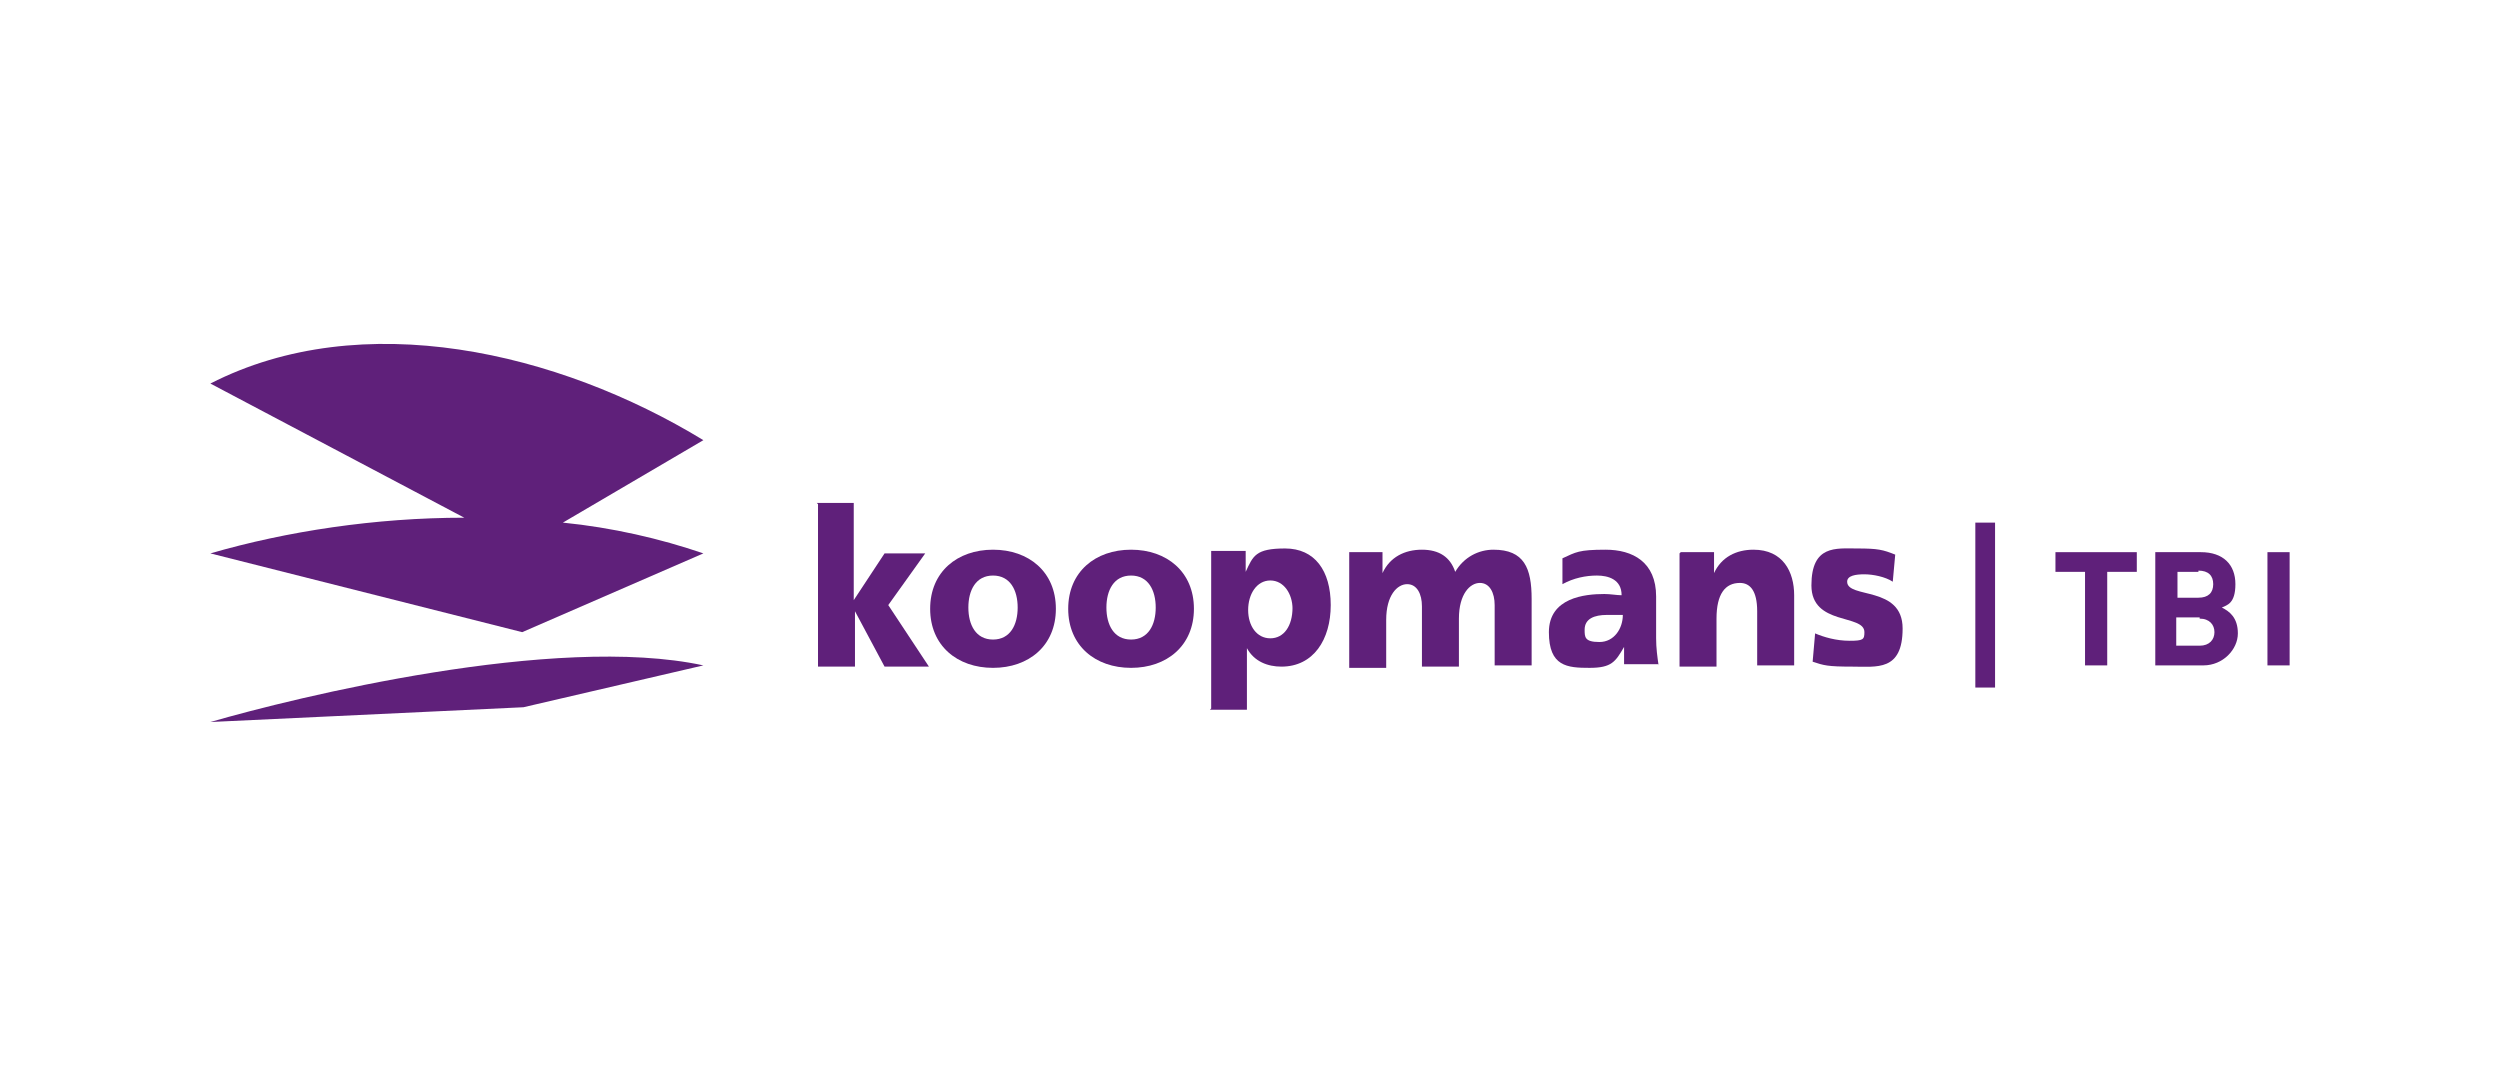 <svg width="297" height="129" viewBox="0 0 297 129" fill="none" xmlns="http://www.w3.org/2000/svg">
<g clip-path="url(#clip0_2245_820)">
<g clip-path="url(#clip1_2245_820)">
<path d="M83.561 52.291C66.283 41.763 43.002 36.353 24.992 45.565L55.155 61.503C44.613 61.503 34.07 63.111 24.992 65.743L62.037 75.101L83.561 65.743C78.436 63.988 72.726 62.672 66.869 62.087L83.561 52.291Z" fill="#5F207A"/>
<path d="M24.992 85.775L62.184 84.02L83.561 79.049C65.99 75.247 35.095 82.851 24.992 85.775Z" fill="#5F207A"/>
<path d="M97.032 59.748H101.425V71.299L105.086 65.743H109.917L105.525 71.884L110.357 79.195H105.086L101.571 72.615V79.195H97.179V59.894L97.032 59.748Z" fill="#5F207A"/>
<path d="M117.971 75.978C115.921 75.978 115.042 74.224 115.042 72.177C115.042 70.129 115.921 68.375 117.971 68.375C120.021 68.375 120.899 70.129 120.899 72.177C120.899 74.224 120.021 75.978 117.971 75.978ZM117.971 79.341C122.217 79.341 125.438 76.709 125.438 72.323C125.438 67.936 122.217 65.304 117.971 65.304C113.724 65.304 110.503 67.936 110.503 72.323C110.503 76.709 113.724 79.341 117.971 79.341Z" fill="#5F207A"/>
<path d="M134.37 75.978C132.32 75.978 131.442 74.224 131.442 72.177C131.442 70.129 132.32 68.375 134.37 68.375C136.42 68.375 137.299 70.129 137.299 72.177C137.299 74.224 136.42 75.978 134.37 75.978ZM134.37 79.341C138.616 79.341 141.838 76.709 141.838 72.323C141.838 67.936 138.616 65.304 134.37 65.304C130.124 65.304 126.903 67.936 126.903 72.323C126.903 76.709 130.124 79.341 134.37 79.341Z" fill="#5F207A"/>
<path d="M153.552 72.176C153.552 74.37 152.527 75.832 150.916 75.832C149.305 75.832 148.28 74.37 148.28 72.469C148.28 70.568 149.305 68.96 150.916 68.96C152.527 68.96 153.552 70.568 153.552 72.323V72.176ZM143.741 84.313H148.134V77.002C149.012 78.61 150.623 79.195 152.234 79.195C156.041 79.195 158.091 75.978 158.091 71.884C158.091 67.79 156.187 65.158 152.673 65.158C149.159 65.158 148.866 66.035 147.987 67.936V65.45H143.888V84.166L143.741 84.313Z" fill="#5F207A"/>
<path d="M160.287 65.597H164.241V68.082C165.119 66.181 166.876 65.304 168.926 65.304C170.976 65.304 172.294 66.181 172.88 67.936C173.904 66.181 175.662 65.304 177.419 65.304C181.079 65.304 181.958 67.498 181.958 71.153V79.049H177.565V71.884C177.565 70.422 176.979 69.252 175.808 69.252C174.637 69.252 173.319 70.568 173.319 73.492V79.195H168.926V72.03C168.926 70.568 168.34 69.398 167.169 69.398C165.998 69.398 164.68 70.714 164.68 73.639V79.341H160.287V65.889V65.597Z" fill="#5F207A"/>
<path d="M188.254 74.808C188.254 73.492 189.425 73.054 190.89 73.054C192.354 73.054 192.208 73.054 192.793 73.054C192.793 74.662 191.768 76.271 190.011 76.271C188.254 76.271 188.254 75.686 188.254 74.808ZM197.04 79.049C196.893 78.025 196.747 77.002 196.747 75.832V70.861C196.747 66.766 193.965 65.304 190.743 65.304C187.522 65.304 187.229 65.597 185.618 66.328V69.398C186.936 68.667 188.401 68.375 189.718 68.375C191.036 68.375 192.647 68.813 192.647 70.714C192.061 70.714 191.329 70.568 190.597 70.568C188.254 70.568 184.008 71.007 184.008 75.101C184.008 79.195 186.204 79.341 188.84 79.341C191.475 79.341 191.915 78.61 192.94 76.856C192.94 77.587 192.94 78.171 192.94 78.903H197.04V79.049Z" fill="#5F207A"/>
<path d="M199.675 65.597H203.628V68.082C204.507 66.181 206.264 65.304 208.314 65.304C211.828 65.304 213.146 67.936 213.146 70.714V79.049H208.753V72.615C208.753 70.129 207.875 69.252 206.703 69.252C204.946 69.252 203.921 70.568 203.921 73.492V79.195H199.529V65.743L199.675 65.597Z" fill="#5F207A"/>
<path d="M215.635 75.247C216.66 75.686 218.124 76.124 219.735 76.124C221.346 76.124 221.492 75.978 221.492 75.101C221.492 72.907 215.196 74.37 215.196 69.544C215.196 64.719 218.124 65.158 220.613 65.158C223.103 65.158 223.688 65.304 225.153 65.889L224.86 69.106C223.981 68.521 222.517 68.228 221.492 68.228C220.467 68.228 219.442 68.375 219.442 69.106C219.442 71.153 226.031 69.544 226.031 74.662C226.031 79.78 222.956 79.195 220.028 79.195C217.099 79.195 216.66 79.049 215.342 78.61L215.635 75.247Z" fill="#5F207A"/>
<path d="M234.67 81.681V62.087H237.013V81.681H234.67Z" fill="#5F207A"/>
<path d="M250.338 67.936V79.049H247.702V67.936H244.188V65.597H253.852V67.936H250.338Z" fill="#5F207A"/>
<path d="M261.612 79.049H256.048V65.597H261.466C264.101 65.597 265.566 67.059 265.566 69.398C265.566 71.738 264.541 71.884 263.955 72.177C264.833 72.615 265.858 73.346 265.858 75.247C265.858 77.148 264.101 79.049 261.759 79.049H261.612ZM261.173 67.936H258.684V71.007H261.173C262.344 71.007 262.93 70.422 262.93 69.398C262.93 68.375 262.344 67.79 261.173 67.79V67.936ZM261.319 73.346H258.537V76.709H261.319C262.491 76.709 263.076 75.978 263.076 75.101C263.076 74.224 262.491 73.493 261.319 73.493V73.346Z" fill="#5F207A"/>
<path d="M269.373 79.049V65.597H272.008V79.049H269.373Z" fill="#5F207A"/>
</g>
</g>
<defs>
<clipPath id="clip0_2245_820">
<rect width="297" height="129" fill="white"/>
</clipPath>
<clipPath id="clip1_2245_820">
<rect width="305" height="87" fill="white" transform="translate(-4 21)"/>
</clipPath>
</defs>
</svg>
